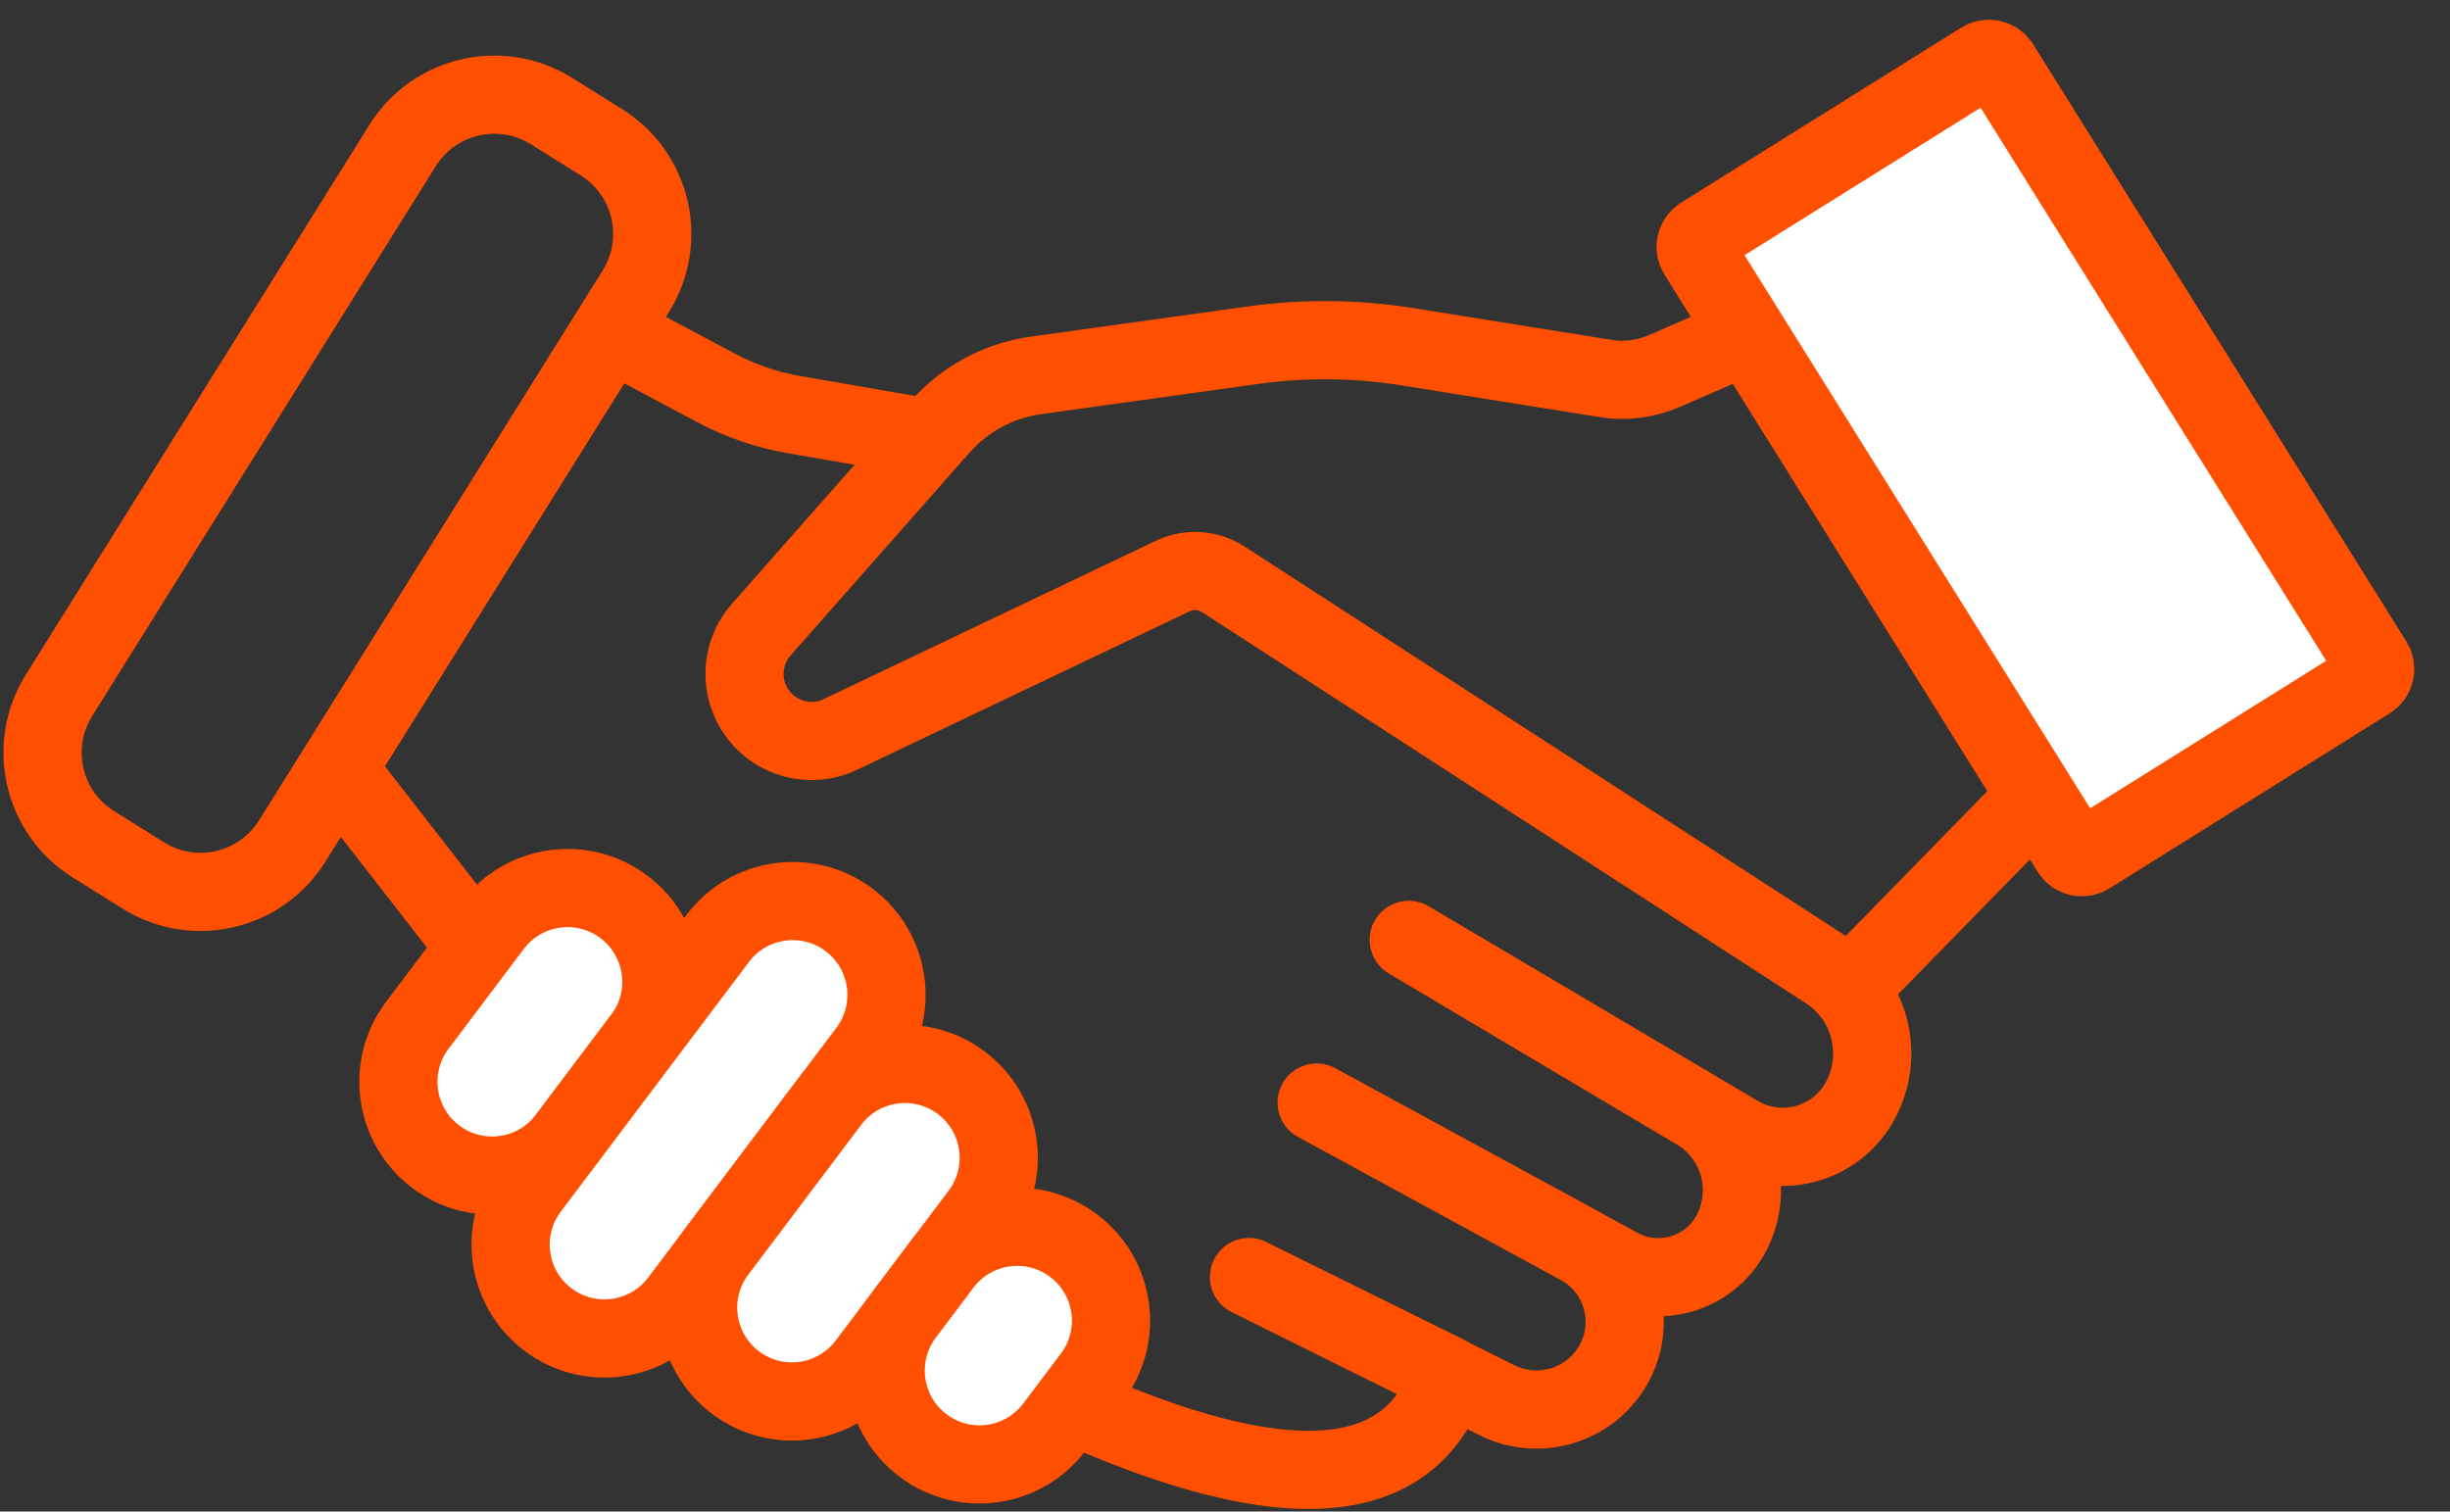 <?xml version="1.0" encoding="UTF-8"?>
<svg width="47px" height="29px" viewBox="0 0 47 29" version="1.1" xmlns="http://www.w3.org/2000/svg" xmlns:xlink="http://www.w3.org/1999/xlink">
    <rect x="0" y="0" width="47" height="29" fill="#333333" stroke="none"/>
    <!-- Generator: Sketch 52.6 (67491) - http://www.bohemiancoding.com/sketch -->
    <title>ICON_PT-Assistance</title>
    <desc>Created with Sketch.</desc>
    <g id="Symbols" stroke="none" stroke-width="1" fill="none" fill-rule="evenodd">
        <g id="ICON/Assistance" transform="translate(-1, -9)" stroke="#FE5000" stroke-width="1.5">
            <g id="ICON_PT-Assistance" transform="translate(0, 9)">
                <path d="M7.1,1.171 C5.955,1.171 5.027,2.099 5.027,3.244 L5.027,15.684 C5.027,16.829 5.955,17.757 7.1,17.757 L8.229,17.757 C9.374,17.757 10.302,16.829 10.302,15.684 L10.302,3.244 C10.302,2.099 9.374,1.171 8.229,1.171 L7.1,1.171 Z" id="Rectangle-7" transform="translate(7.665, 9.464) rotate(32) translate(-7.665, -9.464) "></path>
                <path d="M7.2,14.4 L11.4,19.8" id="Path-7"></path>
                <path d="M20.4,26.4 C25.2,28.8 28,28.8 28.8,26.4" id="Path-8"></path>
                <path d="M28.8,26.4 L24.96,24.501 L29.722,26.866 C30.544,27.274 31.543,26.953 31.973,26.142 L31.973,26.142 C32.401,25.334 32.1,24.332 31.296,23.895 L26.258,21.153 L32.055,24.311 C32.824,24.729 33.786,24.446 34.204,23.677 C34.214,23.66 34.223,23.643 34.231,23.625 L34.231,23.625 C34.644,22.795 34.347,21.787 33.55,21.313 L28.025,18.032 L34.339,21.766 C35.142,22.242 36.18,21.976 36.655,21.172 C36.666,21.153 36.677,21.135 36.687,21.116 L36.687,21.116 C37.159,20.244 36.881,19.155 36.048,18.616 L24.469,11.116 C24.178,10.927 23.809,10.903 23.495,11.053 L17.123,14.09 C16.482,14.396 15.714,14.124 15.408,13.482 C15.186,13.017 15.264,12.464 15.605,12.078 L19.036,8.189 C19.51,7.651 20.162,7.301 20.872,7.202 L25.042,6.622 C26.025,6.485 27.023,6.496 28.003,6.653 L31.804,7.262 C32.181,7.323 32.567,7.274 32.917,7.123 L34.18,6.574" id="Path-9" stroke-linecap="round" stroke-linejoin="round"></path>
                <path d="M11.165,16.796 L11.165,16.796 C12.159,16.796 12.965,17.602 12.965,18.596 L12.965,20.996 C12.965,21.99 12.159,22.796 11.165,22.796 L11.165,22.796 C10.171,22.796 9.365,21.99 9.365,20.996 L9.365,18.596 C9.365,17.602 10.171,16.796 11.165,16.796 Z" id="Rectangle-8" fill="#FFFFFF" transform="translate(11.165, 19.796) rotate(37) translate(-11.165, -19.796) "></path>
                <path d="M14.401,16.683 L14.401,16.683 C15.395,16.683 16.201,17.489 16.201,18.483 L16.201,24.483 C16.201,25.477 15.395,26.283 14.401,26.283 L14.401,26.283 C13.407,26.283 12.601,25.477 12.601,24.483 L12.601,18.483 C12.601,17.489 13.407,16.683 14.401,16.683 Z" id="Rectangle-8" fill="#FFFFFF" transform="translate(14.401, 21.483) rotate(37) translate(-14.401, -21.483) "></path>
                <path d="M17.276,20.05 L17.276,20.05 C18.271,20.05 19.076,20.856 19.076,21.85 L19.076,25.45 C19.076,26.444 18.271,27.25 17.276,27.25 L17.276,27.25 C16.282,27.25 15.476,26.444 15.476,25.45 L15.476,21.85 C15.476,20.856 16.282,20.05 17.276,20.05 Z" id="Rectangle-8" fill="#FFFFFF" transform="translate(17.276, 23.65) rotate(37) translate(-17.276, -23.65) "></path>
                <path d="M20.152,23.416 L20.152,23.416 C21.146,23.416 21.952,24.222 21.952,25.216 L21.952,26.416 C21.952,27.41 21.146,28.216 20.152,28.216 L20.152,28.216 C19.157,28.216 18.352,27.41 18.352,26.416 L18.352,25.216 C18.352,24.222 19.157,23.416 20.152,23.416 Z" id="Rectangle-8" fill="#FFFFFF" transform="translate(20.152, 25.816) rotate(37) translate(-20.152, -25.816) "></path>
                <path d="M13.227,6.638 L14.736,7.442 C15.205,7.691 15.71,7.864 16.233,7.955 L18.802,8.4" id="Path-10"></path>
                <path d="M36.622,18.812 C36.622,18.812 37.719,17.689 39.914,15.443" id="Path-11"></path>
                <path d="M36.876,1.781 C36.738,1.781 36.626,1.893 36.626,2.031 L36.626,15.543 C36.626,15.681 36.738,15.793 36.876,15.793 L43.216,15.793 C43.354,15.793 43.466,15.681 43.466,15.543 L43.466,2.031 C43.466,1.893 43.354,1.781 43.216,1.781 L36.876,1.781 Z" id="Rectangle" fill="#FFFFFF" transform="translate(40.046, 8.787) rotate(-32) translate(-40.046, -8.787) "></path>
            </g>
        </g>
    </g>
</svg>